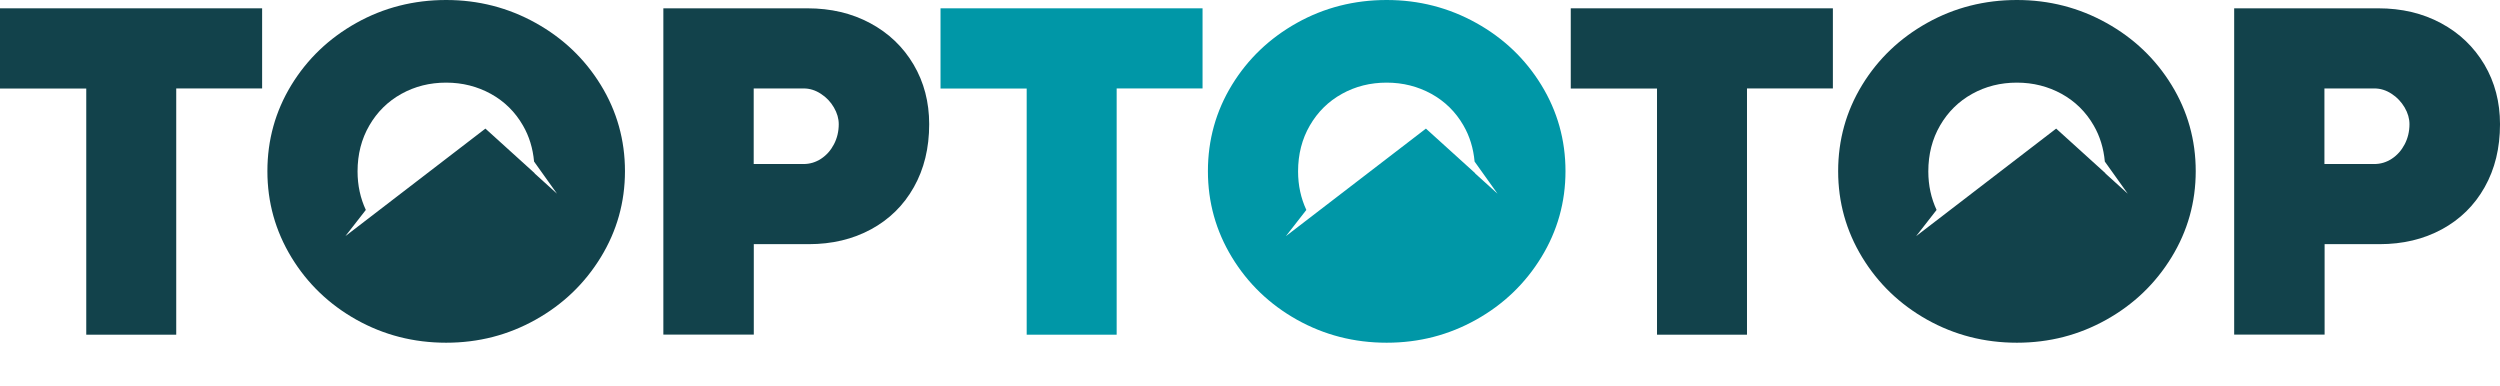 <?xml version="1.0" encoding="UTF-8"?> <svg xmlns="http://www.w3.org/2000/svg" width="317" height="49" viewBox="0 0 317 49" fill="none"><path d="M10.926 11.227H0V1.055H33.237V11.215H22.346V42.439H10.938V11.227H10.926Z" fill="#12424B"></path><path d="M84.102 1.055H102.386C105.353 1.055 108.002 1.679 110.345 2.938C112.688 4.198 114.524 5.952 115.843 8.189C117.162 10.426 117.821 12.946 117.821 15.748C117.821 18.774 117.173 21.435 115.878 23.73C114.583 26.038 112.77 27.816 110.451 29.076C108.131 30.335 105.494 30.959 102.551 30.959H95.581V42.427H84.113V1.055H84.102ZM101.88 20.799C102.692 20.799 103.434 20.575 104.117 20.128C104.799 19.68 105.341 19.068 105.741 18.303C106.142 17.538 106.353 16.678 106.353 15.748C106.353 15.042 106.153 14.335 105.741 13.629C105.341 12.934 104.788 12.345 104.093 11.898C103.398 11.439 102.668 11.215 101.903 11.215H95.569V20.799H101.868H101.88Z" fill="#12424B"></path><path d="M130.184 11.227H119.258V1.055H152.483V11.215H141.592V42.439H130.184V11.227Z" fill="#0097A7"></path><path d="M210.098 11.227H199.172V1.055H232.409V11.215H221.518V42.439H210.109V11.227H210.098Z" fill="#12424B"></path><path d="M283.281 1.055H301.566C304.532 1.055 307.181 1.679 309.524 2.938C311.867 4.198 313.692 5.952 315.023 8.189C316.341 10.426 317.001 12.946 317.001 15.748C317.001 18.774 316.353 21.435 315.058 23.73C313.763 26.038 311.95 27.816 309.63 29.076C307.311 30.335 304.674 30.959 301.73 30.959H294.76V42.427H283.293V1.055H283.281ZM301.047 20.799C301.86 20.799 302.602 20.575 303.284 20.128C303.967 19.68 304.509 19.068 304.909 18.303C305.31 17.538 305.521 16.678 305.521 15.748C305.521 15.042 305.321 14.335 304.909 13.629C304.497 12.934 303.956 12.345 303.261 11.898C302.566 11.439 301.836 11.215 301.071 11.215H294.737V20.799H301.036H301.047Z" fill="#12424B"></path><path d="M76.185 10.784C74.148 7.464 71.393 4.839 67.92 2.908C64.447 0.977 60.667 0 56.57 0C52.473 0 48.658 0.965 45.185 2.908C41.712 4.851 38.969 7.476 36.944 10.784C34.919 14.105 33.906 17.743 33.906 21.699C33.906 25.654 34.919 29.269 36.944 32.613C38.969 35.944 41.724 38.594 45.185 40.536C48.658 42.479 52.45 43.456 56.57 43.456C60.691 43.456 64.447 42.479 67.92 40.536C71.393 38.594 74.148 35.944 76.185 32.613C78.222 29.281 79.246 25.643 79.246 21.699C79.246 17.755 78.222 14.105 76.185 10.784ZM67.79 21.958L61.55 16.306L43.796 29.94L46.386 26.62C45.703 25.148 45.338 23.523 45.338 21.734C45.338 19.568 45.833 17.625 46.834 15.906C47.822 14.199 49.176 12.857 50.895 11.903C52.614 10.949 54.498 10.478 56.57 10.478C58.642 10.478 60.526 10.961 62.245 11.903C63.964 12.857 65.318 14.187 66.307 15.906C67.108 17.284 67.567 18.814 67.72 20.486L70.628 24.56L67.779 21.981L67.79 21.958Z" fill="#12424B"></path><path d="M195.443 10.784C193.406 7.464 190.651 4.839 187.178 2.908C183.705 0.977 179.925 0 175.828 0C171.731 0 167.916 0.965 164.443 2.908C160.97 4.851 158.227 7.476 156.202 10.784C154.177 14.105 153.164 17.743 153.164 21.699C153.164 25.654 154.177 29.269 156.202 32.613C158.227 35.944 160.982 38.594 164.443 40.536C167.916 42.479 171.707 43.456 175.828 43.456C179.949 43.456 183.705 42.479 187.178 40.536C190.651 38.594 193.406 35.944 195.443 32.613C197.48 29.281 198.504 25.643 198.504 21.699C198.504 17.755 197.48 14.105 195.443 10.784ZM187.048 21.958L180.808 16.306L163.054 29.94L165.644 26.62C164.961 25.148 164.596 23.523 164.596 21.734C164.596 19.568 165.091 17.625 166.091 15.906C167.08 14.199 168.434 12.857 170.153 11.903C171.872 10.949 173.756 10.478 175.828 10.478C177.9 10.478 179.784 10.961 181.503 11.903C183.222 12.857 184.576 14.187 185.565 15.906C186.365 17.284 186.825 18.814 186.978 20.486L189.886 24.56L187.036 21.981L187.048 21.958Z" fill="#0097A7"></path><path d="M275.357 10.784C273.32 7.464 270.565 4.839 267.092 2.908C263.619 0.977 259.839 0 255.742 0C251.645 0 247.83 0.965 244.357 2.908C240.884 4.851 238.141 7.476 236.116 10.784C234.091 14.105 233.078 17.743 233.078 21.699C233.078 25.654 234.091 29.269 236.116 32.613C238.141 35.944 240.896 38.594 244.357 40.536C247.83 42.479 251.621 43.456 255.742 43.456C259.863 43.456 263.619 42.479 267.092 40.536C270.565 38.594 273.32 35.944 275.357 32.613C277.394 29.281 278.418 25.643 278.418 21.699C278.418 17.755 277.394 14.105 275.357 10.784ZM266.962 21.958L260.722 16.306L242.968 29.94L245.558 26.62C244.875 25.148 244.51 23.523 244.51 21.734C244.51 19.568 245.005 17.625 246.005 15.906C246.994 14.199 248.348 12.857 250.067 11.903C251.786 10.949 253.67 10.478 255.742 10.478C257.814 10.478 259.698 10.961 261.417 11.903C263.136 12.857 264.49 14.187 265.479 15.906C266.279 17.284 266.739 18.814 266.892 20.486L269.8 24.56L266.951 21.981L266.962 21.958Z" fill="#12424B"></path></svg> 